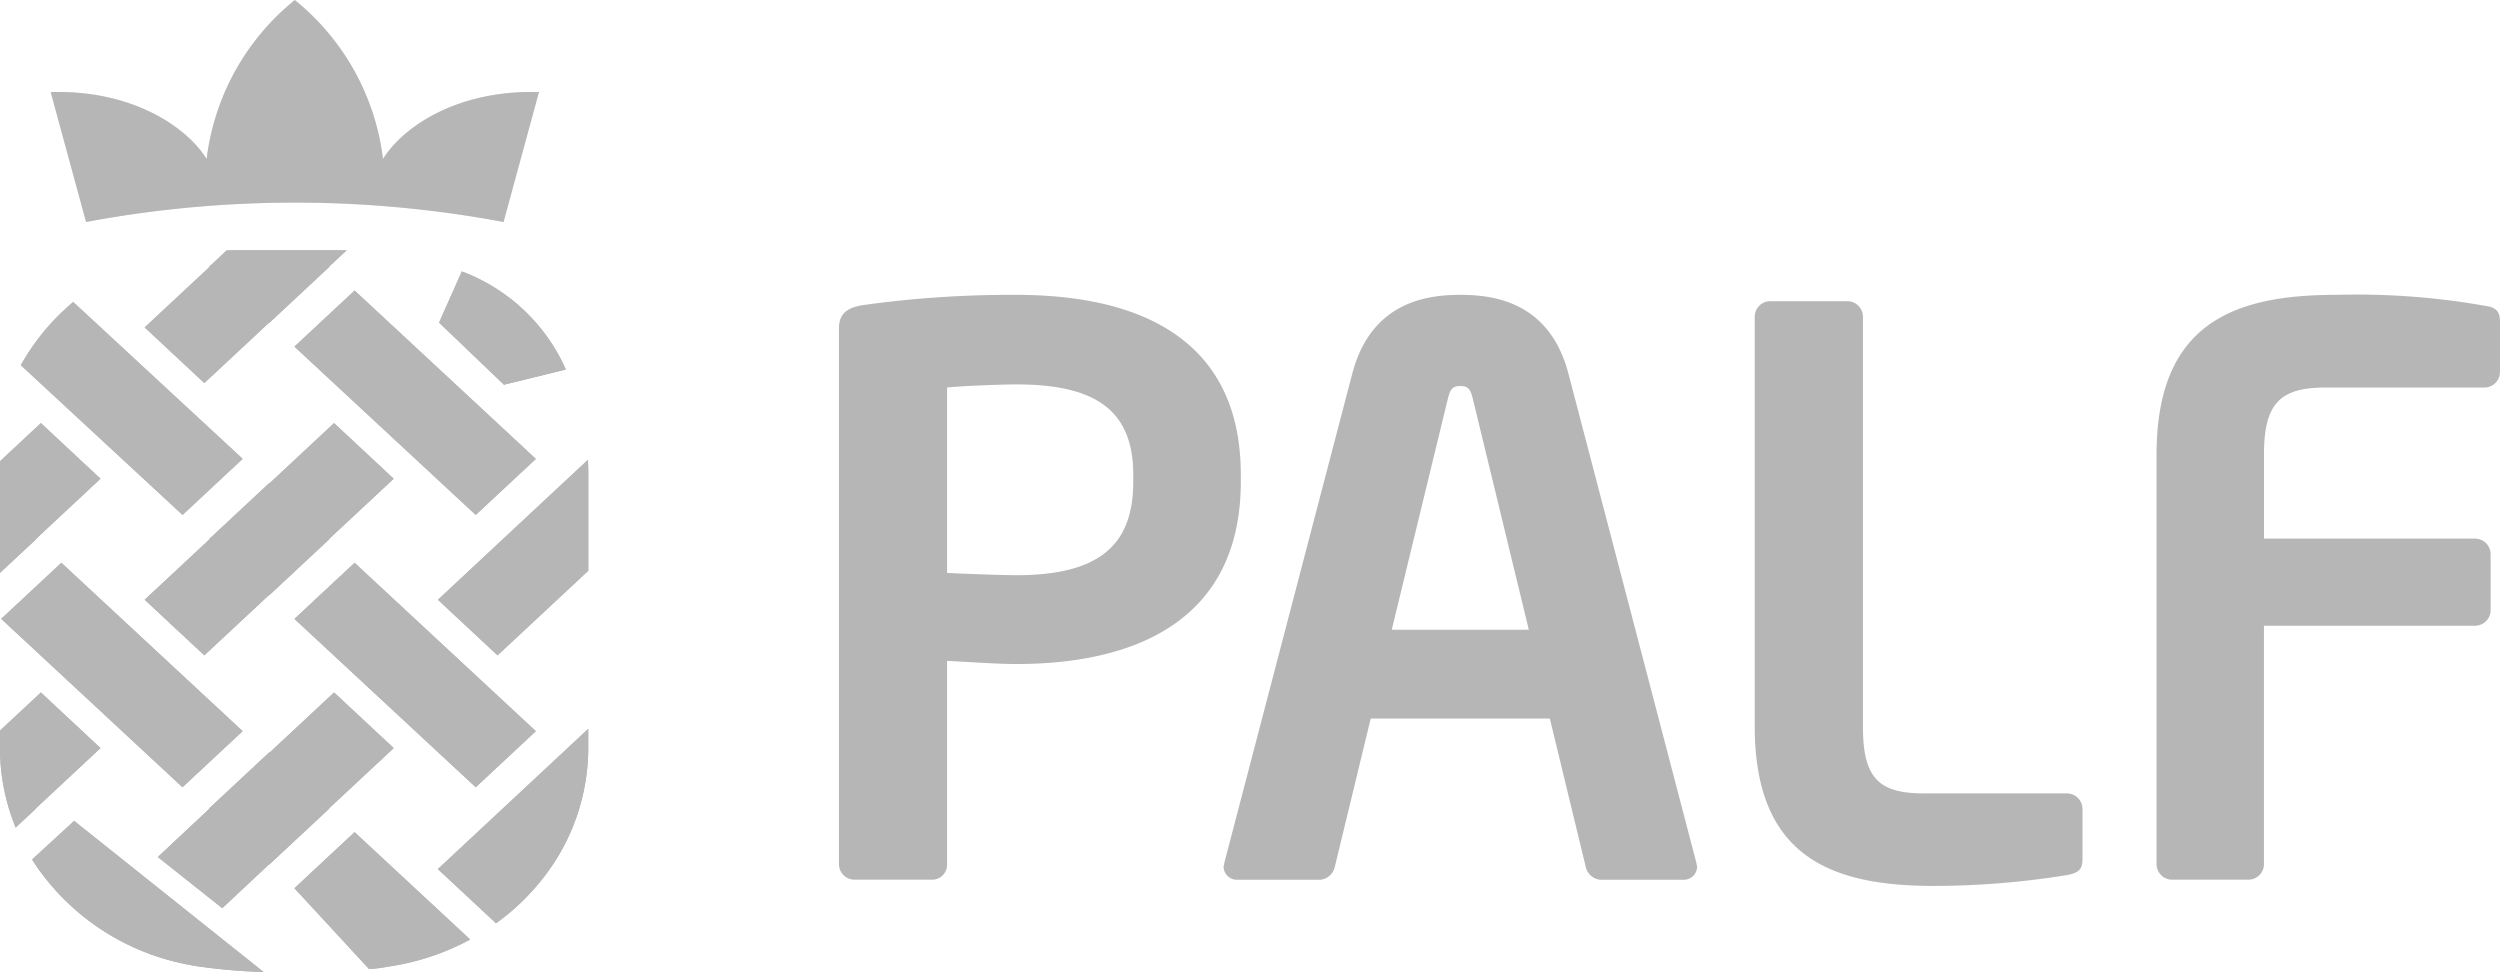 <svg xmlns="http://www.w3.org/2000/svg" width="161.237" height="62.685" viewBox="0 0 161.237 62.685">
  <g id="ft-logo" transform="translate(-202.97 -216.045)">
    <g id="Group_13" data-name="Group 13" transform="translate(257.072 235.062)">
      <path id="Path_12" data-name="Path 12" d="M398.647,304.61c-1.306,0-3.315-.151-4.471-.2v13.11a.966.966,0,0,1-.954,1H388.2a1.007,1.007,0,0,1-1-1V282.961c0-1,.6-1.356,1.607-1.507a68.619,68.619,0,0,1,9.846-.653c7.736,0,14.466,2.712,14.466,11.6v.452C413.114,301.747,406.383,304.61,398.647,304.61Zm7.535-12.206c0-4.22-2.512-5.827-7.535-5.827-1.055,0-3.566.1-4.471.2v11.955c.8.05,3.617.15,4.471.15,5.425,0,7.535-2.009,7.535-6.028Z" transform="translate(-387.195 -280.801)" fill="#b6b6b6"/>
      <path id="Path_13" data-name="Path 13" d="M501.305,318.524h-5.325a1.063,1.063,0,0,1-.954-.854l-2.311-9.544H481.163l-2.311,9.544a1.063,1.063,0,0,1-.954.854h-5.324a.859.859,0,0,1-.9-.854,2.182,2.182,0,0,0,.05-.251l8.238-31.495c1.206-4.672,4.822-5.124,6.982-5.124s5.777.452,6.982,5.124l8.238,31.495a2.162,2.162,0,0,0,.05.251A.859.859,0,0,1,501.305,318.524Zm-13.562-31.043c-.151-.6-.3-.8-.8-.8s-.653.2-.8.8L482.519,302.4h8.841Z" transform="translate(-446.861 -280.801)" fill="#b6b6b6"/>
      <path id="Path_14" data-name="Path 14" d="M608.461,319.189a54.5,54.5,0,0,1-8.54.7c-6.53,0-11.6-1.758-11.6-10.3V283.174a1.007,1.007,0,0,1,1-1H594.3a1.008,1.008,0,0,1,1,1V309.6c0,3.315,1,4.32,3.918,4.32h9.243a1.008,1.008,0,0,1,1,1v3.215C609.465,318.838,609.214,319.039,608.461,319.189Z" transform="translate(-529.253 -281.767)" fill="#b6b6b6"/>
      <path id="Path_15" data-name="Path 15" d="M697.717,286.778H687.47c-2.913,0-3.968,1-3.968,4.32v5.425h13.612a1.008,1.008,0,0,1,1.005,1v3.617a1.008,1.008,0,0,1-1.005,1H683.5V317.52a1.008,1.008,0,0,1-1.005,1h-4.922a1.007,1.007,0,0,1-1-1V291.1c0-8.539,5.073-10.3,11.6-10.3a47.374,47.374,0,0,1,9.544.7c.754.1,1.005.352,1.005,1.055v3.215A1.008,1.008,0,0,1,697.717,286.778Z" transform="translate(-591.588 -280.801)" fill="#b6b6b6"/>
    </g>
    <g id="Group_15" data-name="Group 15" transform="translate(202.97 216.045)">
      <path id="Path_16" data-name="Path 16" d="M235.532,226.3a15.58,15.58,0,0,0-5.686-10.251A15.577,15.577,0,0,0,224.16,226.3c-1.3-2.094-4.849-4.473-10.059-4.315l2.282,8.377a73.106,73.106,0,0,1,7.923-1.04q.507-.038,1.015-.07a73.146,73.146,0,0,1,9.049,0q.507.031,1.015.07a73.12,73.12,0,0,1,7.924,1.04l2.282-8.377C240.381,221.824,236.831,224.2,235.532,226.3Z" transform="translate(-210.832 -216.045)" fill="#b6b6b6"/>
      <path id="Path_17" data-name="Path 17" d="M235.532,226.3a15.58,15.58,0,0,0-5.686-10.251A15.577,15.577,0,0,0,224.16,226.3c-1.3-2.094-4.849-4.473-10.059-4.315l2.282,8.377a73.106,73.106,0,0,1,7.923-1.04q.507-.038,1.015-.07a73.146,73.146,0,0,1,9.049,0q.507.031,1.015.07a73.12,73.12,0,0,1,7.924,1.04l2.282-8.377C240.381,221.824,236.831,224.2,235.532,226.3Z" transform="translate(-210.832 -216.045)" fill="#b6b6b6" opacity="0.34"/>
      <g id="Group_14" data-name="Group 14" transform="translate(0 16.138)">
        <path id="Path_18" data-name="Path 18" d="M205.284,375.593l4.168-3.887-3.845-3.588-2.636,2.458v1.2a13.427,13.427,0,0,0,.674,4.142h0q.074.229.158.453a.108.108,0,0,0,.007.02q.077.212.164.418a.1.1,0,0,0,.009.02l1.314-1.225Z" transform="translate(-202.97 -339.596)" fill="#b6b6b6"/>
        <path id="Path_19" data-name="Path 19" d="M205.284,316.438l4.168-3.887-3.845-3.588-2.62,2.443q-.016.306-.016.617v6.6l2.328-2.171Z" transform="translate(-202.97 -297.814)" fill="#b6b6b6"/>
        <path id="Path_20" data-name="Path 20" d="M210.023,398.8c.078.126.159.251.242.375s.166.245.253.364a15.343,15.343,0,0,0,9.221,5.973c.268.06.539.111.812.157a36.2,36.2,0,0,0,4.4.388l-12.218-9.745Z" transform="translate(-207.952 -359.508)" fill="#b6b6b6"/>
        <path id="Path_21" data-name="Path 21" d="M203.237,343.256l11.691,10.861,3.88-3.619-11.693-10.859Z" transform="translate(-203.159 -319.481)" fill="#b6b6b6"/>
        <path id="Path_22" data-name="Path 22" d="M221.845,292.486l-10.926-10.115c-.113.093-.224.189-.333.287s-.218.2-.326.3A14.4,14.4,0,0,0,208,285.678c-.082.124-.16.252-.235.379s-.155.258-.226.391l10.429,9.656Z" transform="translate(-206.195 -279.031)" fill="#b6b6b6"/>
        <path id="Path_23" data-name="Path 23" d="M238.588,279.565l4.168-3.887.014.014,3.878-3.619-.015-.014L247.773,271h-7.084c-.208,0-.415,0-.621.013a.15.15,0,0,0-.04,0l-1.137,1.06.018.017-4.168,3.887Z" transform="translate(-225.411 -270.998)" fill="#b6b6b6"/>
        <path id="Path_24" data-name="Path 24" d="M248.671,375.593l4.168-3.887-3.845-3.588L244.828,372l-.018-.017-3.882,3.62.018.017-3.321,3.112,4.156,3.3,3.012-2.823.015.014,3.878-3.617Z" transform="translate(-227.447 -339.596)" fill="#b6b6b6"/>
        <path id="Path_25" data-name="Path 25" d="M242.789,312.85l-.018-.017-3.878,3.619.016.017-4.168,3.887,3.847,3.586,4.168-3.887.016.014,3.876-3.617-.015-.014,4.168-3.887-3.845-3.588Z" transform="translate(-225.411 -297.814)" fill="#b6b6b6"/>
        <path id="Path_26" data-name="Path 26" d="M267.629,402.412l4.813,5.212a9.2,9.2,0,0,0,1.269-.162c.184-.025.368-.056.55-.09a15.88,15.88,0,0,0,3.867-1.232c.142-.066.282-.134.423-.206s.275-.141.411-.216l-7.454-6.924Z" transform="translate(-248.64 -361.264)" fill="#b6b6b6"/>
        <path id="Path_27" data-name="Path 27" d="M279.322,354.117,283.2,350.5l-11.691-10.859-3.88,3.617Z" transform="translate(-248.64 -319.481)" fill="#b6b6b6"/>
        <path id="Path_28" data-name="Path 28" d="M279.322,294.314,283.2,290.7l-11.691-10.859-3.88,3.617Z" transform="translate(-248.64 -277.241)" fill="#b6b6b6"/>
        <path id="Path_29" data-name="Path 29" d="M307.571,281.973l-3.992.981-4.184-4.007,1.466-3.3A11.891,11.891,0,0,1,307.571,281.973Z" transform="translate(-271.077 -274.28)" fill="#b6b6b6"/>
        <path id="Path_30" data-name="Path 30" d="M308.835,317.6c0-.2-.007-.391-.018-.584l-9.678,9.028,3.845,3.586,5.853-5.458v-6.413C308.837,317.7,308.837,317.652,308.835,317.6Z" transform="translate(-270.896 -303.501)" fill="#b6b6b6"/>
        <path id="Path_31" data-name="Path 31" d="M302.886,388.648a14.7,14.7,0,0,0,3.749-3.912,13.594,13.594,0,0,0,2.2-7.377v-1.252l-9.7,9.046Z" transform="translate(-270.896 -345.239)" fill="#b6b6b6"/>
      </g>
      <path id="Path_32" data-name="Path 32" d="M205.284,375.593l4.168-3.887-3.845-3.588-2.636,2.458v1.2a13.427,13.427,0,0,0,.674,4.142h0q.074.229.158.453a.108.108,0,0,0,.007.02q.077.212.164.418a.1.1,0,0,0,.009.02l1.314-1.225Z" transform="translate(-202.97 -323.458)" fill="#b6b6b6"/>
      <path id="Path_33" data-name="Path 33" d="M205.284,316.438l4.168-3.887-3.845-3.588-2.62,2.443q-.016.306-.016.617v6.6l2.328-2.171Z" transform="translate(-202.97 -281.675)" fill="#b6b6b6"/>
      <path id="Path_34" data-name="Path 34" d="M210.023,398.8c.078.126.159.251.242.375s.166.245.253.364a15.343,15.343,0,0,0,9.221,5.973c.268.06.539.111.812.157a36.2,36.2,0,0,0,4.4.388l-12.218-9.745Z" transform="translate(-207.952 -343.369)" fill="#b6b6b6"/>
      <path id="Path_35" data-name="Path 35" d="M203.237,343.256l11.691,10.861,3.88-3.619-11.693-10.859Z" transform="translate(-203.159 -303.343)" fill="#b6b6b6"/>
      <path id="Path_36" data-name="Path 36" d="M221.845,292.486l-10.926-10.115c-.113.093-.224.189-.333.287s-.218.2-.326.3A14.4,14.4,0,0,0,208,285.678c-.082.124-.16.252-.235.379s-.155.258-.226.391l10.429,9.656Z" transform="translate(-206.195 -262.893)" fill="#b6b6b6"/>
      <path id="Path_37" data-name="Path 37" d="M238.588,279.565l4.168-3.887.014.014,3.878-3.619-.015-.014L247.773,271h-7.084c-.208,0-.415,0-.621.013a.15.15,0,0,0-.04,0l-1.137,1.06.018.017-4.168,3.887Z" transform="translate(-225.411 -254.86)" fill="#b6b6b6"/>
      <path id="Path_38" data-name="Path 38" d="M248.671,375.593l4.168-3.887-3.845-3.588L244.828,372l-.018-.017-3.882,3.62.018.017-3.321,3.112,4.156,3.3,3.012-2.823.015.014,3.878-3.617Z" transform="translate(-227.447 -323.458)" fill="#b6b6b6"/>
      <path id="Path_39" data-name="Path 39" d="M242.789,312.85l-.018-.017-3.878,3.619.016.017-4.168,3.887,3.847,3.586,4.168-3.887.016.014,3.876-3.617-.015-.014,4.168-3.887-3.845-3.588Z" transform="translate(-225.411 -281.675)" fill="#b6b6b6"/>
      <path id="Path_40" data-name="Path 40" d="M267.629,402.412l4.813,5.212a9.2,9.2,0,0,0,1.269-.162c.184-.025.368-.056.55-.09a15.88,15.88,0,0,0,3.867-1.232c.142-.066.282-.134.423-.206s.275-.141.411-.216l-7.454-6.924Z" transform="translate(-248.64 -345.126)" fill="#b6b6b6"/>
      <path id="Path_41" data-name="Path 41" d="M279.322,354.117,283.2,350.5l-11.691-10.859-3.88,3.617Z" transform="translate(-248.64 -303.343)" fill="#b6b6b6"/>
      <path id="Path_42" data-name="Path 42" d="M279.322,294.314,283.2,290.7l-11.691-10.859-3.88,3.617Z" transform="translate(-248.64 -261.103)" fill="#b6b6b6"/>
      <path id="Path_43" data-name="Path 43" d="M307.571,281.973l-3.992.981-4.184-4.007,1.466-3.3A11.891,11.891,0,0,1,307.571,281.973Z" transform="translate(-271.077 -258.141)" fill="#b6b6b6"/>
      <path id="Path_44" data-name="Path 44" d="M308.835,317.6c0-.2-.007-.391-.018-.584l-9.678,9.028,3.845,3.586,5.853-5.458v-6.413C308.837,317.7,308.837,317.652,308.835,317.6Z" transform="translate(-270.896 -287.363)" fill="#b6b6b6"/>
      <path id="Path_45" data-name="Path 45" d="M302.886,388.648a14.7,14.7,0,0,0,3.749-3.912,13.594,13.594,0,0,0,2.2-7.377v-1.252l-9.7,9.046Z" transform="translate(-270.896 -329.101)" fill="#b6b6b6"/>
    </g>
  </g>
</svg>
